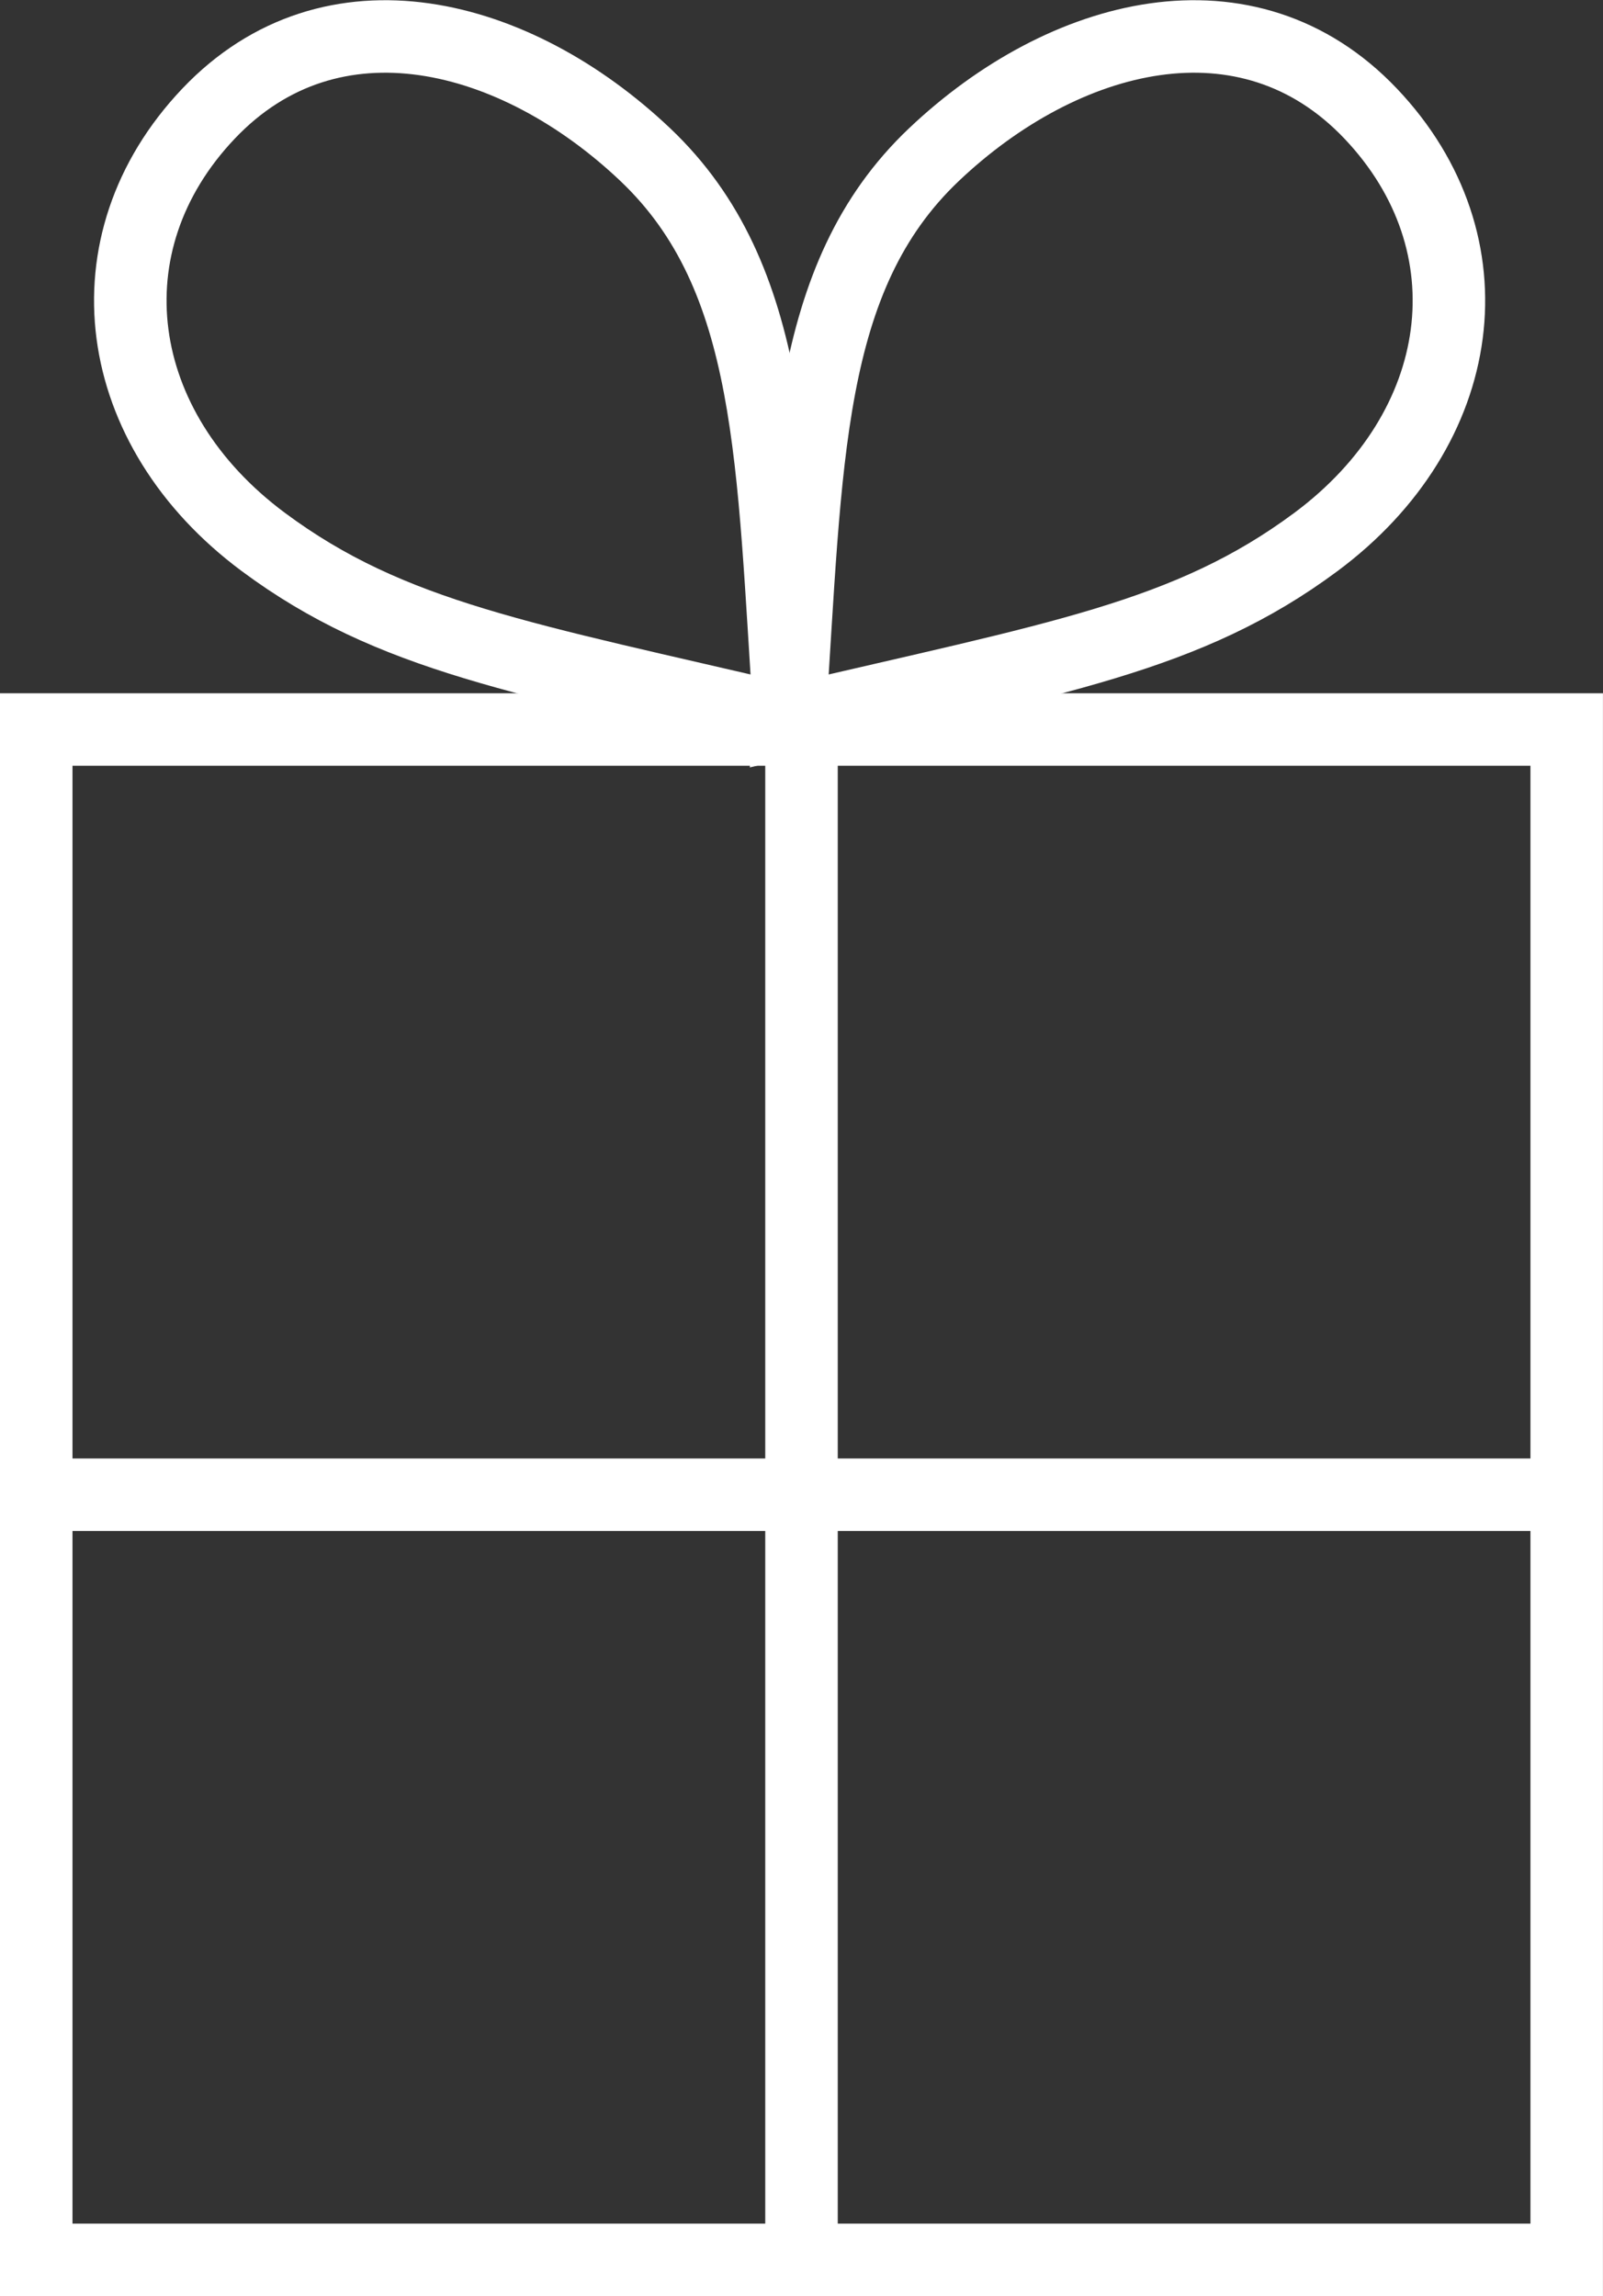 <svg xmlns="http://www.w3.org/2000/svg" width="33.162" height="47.505" viewBox="0 0 33.162 47.505">
  <rect x="0" y="0" width="33.162" height="47.505" fill="#333333" stroke="none"/>
  <g id="Group_106" data-name="Group 106" transform="translate(-486.726 -688.107)">
    <rect id="Rectangle_29" data-name="Rectangle 29" width="31.661" height="31.661" transform="translate(487.476 703.2)" fill="none" stroke="#fff" stroke-miterlimit="10" stroke-width="1.5"/>
    <line id="Line_61" data-name="Line 61" y2="31.661" transform="translate(503.307 703.2)" fill="none" stroke="#fff" stroke-miterlimit="10" stroke-width="1.5"/>
    <line id="Line_62" data-name="Line 62" x1="31.661" transform="translate(487.217 719.031)" fill="none" stroke="#fff" stroke-miterlimit="10" stroke-width="1.5"/>
    <path id="Path_67" data-name="Path 67" d="M513.441,691.307c-2.686,2.548-2.625,6.358-2.991,11.714,5.526-1.3,8.241-1.731,10.892-3.7,3.158-2.346,3.685-6.176,1.136-8.862S516.127,688.759,513.441,691.307Z" transform="translate(-7.395)" fill="none" stroke="#fff" stroke-miterlimit="10" stroke-width="1.5"/>
    <path id="Path_68" data-name="Path 68" d="M501.105,691.307c2.685,2.548,2.625,6.358,2.991,11.714-5.525-1.3-8.241-1.731-10.892-3.7-3.158-2.346-3.685-6.176-1.136-8.862S498.419,688.759,501.105,691.307Z" transform="translate(-1.029)" fill="none" stroke="#fff" stroke-miterlimit="10" stroke-width="1.5"/>
  </g>
</svg>

